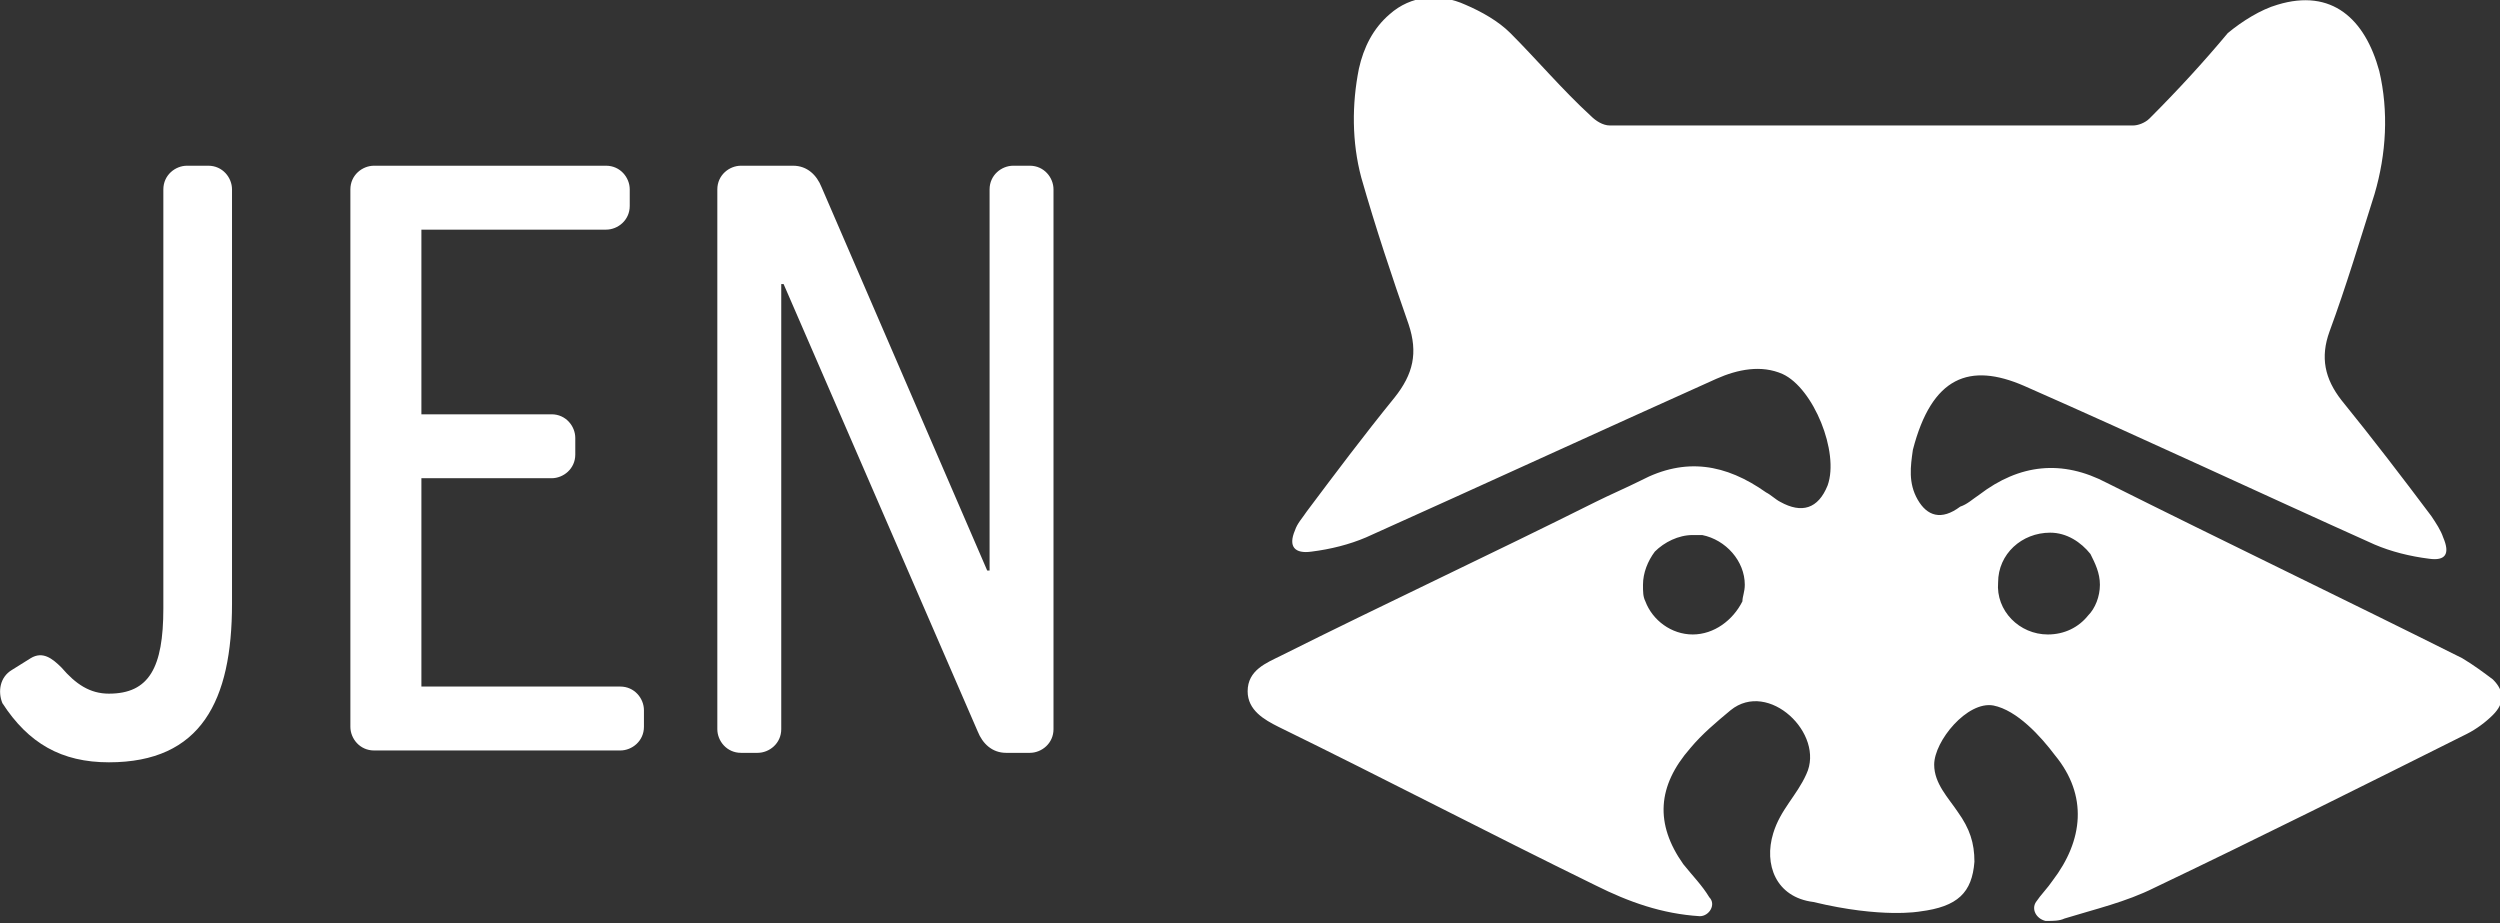 <?xml version="1.0" encoding="utf-8"?>
<!-- Generator: Adobe Illustrator 21.0.0, SVG Export Plug-In . SVG Version: 6.00 Build 0)  -->
<svg version="1.1" id="Layer_1" xmlns="http://www.w3.org/2000/svg" xmlns:xlink="http://www.w3.org/1999/xlink" x="0px" y="0px"
	 width="105.6px" height="39px" viewBox="0 0 105.6 39" style="enable-background:new 0 0 105.6 39;" xml:space="preserve">
<rect x="0" y="0" width="105.6" height="39" fill="#333333" stroke="none"/>
<style type="text/css">
	.st0{fill:#FFFFFF;}
</style>
<g>
	<g>
		<path class="st0" d="M0.5,28.3l0.8-0.5c0.5-0.3,0.9,0,1.3,0.4c0.6,0.7,1.2,1.1,2,1.1c1.7,0,2.3-1.1,2.3-3.6V8c0-0.6,0.5-1,1-1h0.9
			c0.6,0,1,0.5,1,1v17.5c0,4.1-1.3,6.7-5.2,6.7c-2,0-3.4-0.8-4.5-2.5C-0.1,29.2,0,28.6,0.5,28.3z"/>
		<path class="st0" d="M14.8,8c0-0.6,0.5-1,1-1h9.8c0.6,0,1,0.5,1,1v0.7c0,0.6-0.5,1-1,1h-7.8v7.8h5.5c0.6,0,1,0.5,1,1v0.7
			c0,0.6-0.5,1-1,1h-5.5V29h8.4c0.6,0,1,0.5,1,1v0.7c0,0.6-0.5,1-1,1H15.8c-0.6,0-1-0.5-1-1V8z"/>
		<path class="st0" d="M30.3,8c0-0.6,0.5-1,1-1h2.2c0.6,0,1,0.4,1.2,0.9l7,16.2h0.1V8c0-0.6,0.5-1,1-1h0.7c0.6,0,1,0.5,1,1v22.8
			c0,0.6-0.5,1-1,1h-1c-0.6,0-1-0.4-1.2-0.9L33.1,12H33v18.8c0,0.6-0.5,1-1,1h-0.7c-0.6,0-1-0.5-1-1V8z"/>
	</g>
	<g>
		<path class="st0" d="M81.1,38.5c1.6-0.2,2.2-0.8,2.3-2.1c0-0.8-0.2-1.4-0.7-2.1c-0.4-0.6-1-1.2-1-2c0-1,1.4-2.7,2.5-2.5
			c1,0.2,2,1.3,2.6,2.1c1.4,1.7,1.2,3.6-0.1,5.3c-0.2,0.3-0.5,0.6-0.7,0.9c0,0,0,0,0,0c-0.2,0.3,0,0.7,0.4,0.8c0,0,0.1,0,0.1,0
			c0.2,0,0.5,0,0.7-0.1c1.3-0.4,2.6-0.7,3.8-1.3c4.4-2.1,8.8-4.3,13.2-6.5c0.4-0.2,0.8-0.5,1.1-0.8c0.5-0.5,0.5-1,0-1.5
			c-0.4-0.3-0.8-0.6-1.3-0.9c-5-2.5-10-4.9-15-7.4c-1.9-1-3.7-0.8-5.4,0.5c-0.3,0.2-0.5,0.4-0.8,0.5C82,22,81.4,21.8,81,21.1
			c-0.4-0.7-0.3-1.4-0.2-2.1c0.8-3.1,2.4-3.7,4.7-2.7c5,2.2,9.9,4.5,14.8,6.7c0.7,0.3,1.5,0.5,2.3,0.6c0.7,0.1,0.9-0.2,0.6-0.9
			c-0.1-0.3-0.3-0.6-0.5-0.9c-1.2-1.6-2.5-3.3-3.8-4.9c-0.7-0.9-0.9-1.8-0.5-2.9c0.7-1.9,1.3-3.9,1.9-5.8c0.5-1.7,0.6-3.5,0.2-5.2
			c-0.6-2.2-2-3.5-4.3-2.8c-0.7,0.2-1.5,0.7-2.1,1.2C93.1,2.6,92,3.8,90.8,5c-0.2,0.2-0.5,0.3-0.7,0.3c-7.4,0-14.7,0-22.1,0
			c-0.3,0-0.6-0.2-0.8-0.4c-1.2-1.1-2.3-2.4-3.4-3.5c-0.5-0.5-1.2-0.9-1.9-1.2c-1.1-0.5-2.3-0.4-3.2,0.4c-0.7,0.6-1.1,1.4-1.3,2.3
			c-0.3,1.5-0.3,3.1,0.1,4.6c0.6,2.1,1.3,4.2,2,6.2c0.4,1.2,0.2,2.1-0.6,3.1c-1.3,1.6-2.5,3.2-3.7,4.8c-0.2,0.3-0.4,0.5-0.5,0.8
			c-0.3,0.7,0,1,0.7,0.9c0.8-0.1,1.6-0.3,2.3-0.6c4.9-2.2,9.9-4.5,14.8-6.7c0.9-0.4,1.9-0.6,2.8-0.2c1.3,0.6,2.4,3.3,1.9,4.7
			c-0.4,1-1.1,1.2-2,0.7c-0.2-0.1-0.4-0.3-0.6-0.4c-1.7-1.2-3.4-1.5-5.3-0.5c-0.6,0.3-1.3,0.6-1.9,0.9c-4.4,2.2-8.9,4.3-13.3,6.5
			c-0.6,0.3-1.4,0.6-1.4,1.5c0,0.8,0.7,1.2,1.3,1.5c4.5,2.2,8.9,4.5,13.4,6.7c1.4,0.7,2.8,1.2,4.4,1.3c0.4,0,0.7-0.5,0.4-0.8
			c-0.3-0.5-0.7-0.9-1.1-1.4c-1.2-1.7-1.1-3.3,0.3-4.9c0.5-0.6,1.1-1.1,1.7-1.6c1.6-1.3,4,1,3.2,2.7c-0.4,0.9-1.1,1.5-1.4,2.5
			c-0.4,1.3,0.1,2.7,1.7,2.9C79.5,38.8,81.1,38.5,81.1,38.5z M71.5,26.8c-0.9,0-1.7-0.6-2-1.4c-0.1-0.2-0.1-0.4-0.1-0.7
			c0-0.5,0.2-1,0.5-1.4c0.4-0.4,1-0.7,1.6-0.7c0.1,0,0.3,0,0.4,0c1,0.2,1.8,1.1,1.8,2.1c0,0.3-0.1,0.5-0.1,0.7
			C73.2,26.2,72.4,26.8,71.5,26.8z M88.7,24.7c0,0.5-0.2,1-0.5,1.3c-0.4,0.5-1,0.8-1.7,0.8c-1.2,0-2.2-1-2.1-2.2v0v0
			c0-1.2,1-2.1,2.2-2.1c0.7,0,1.3,0.4,1.7,0.9C88.5,23.8,88.7,24.2,88.7,24.7C88.7,24.7,88.7,24.7,88.7,24.7L88.7,24.7z"/>
	</g>
</g>
</svg>
